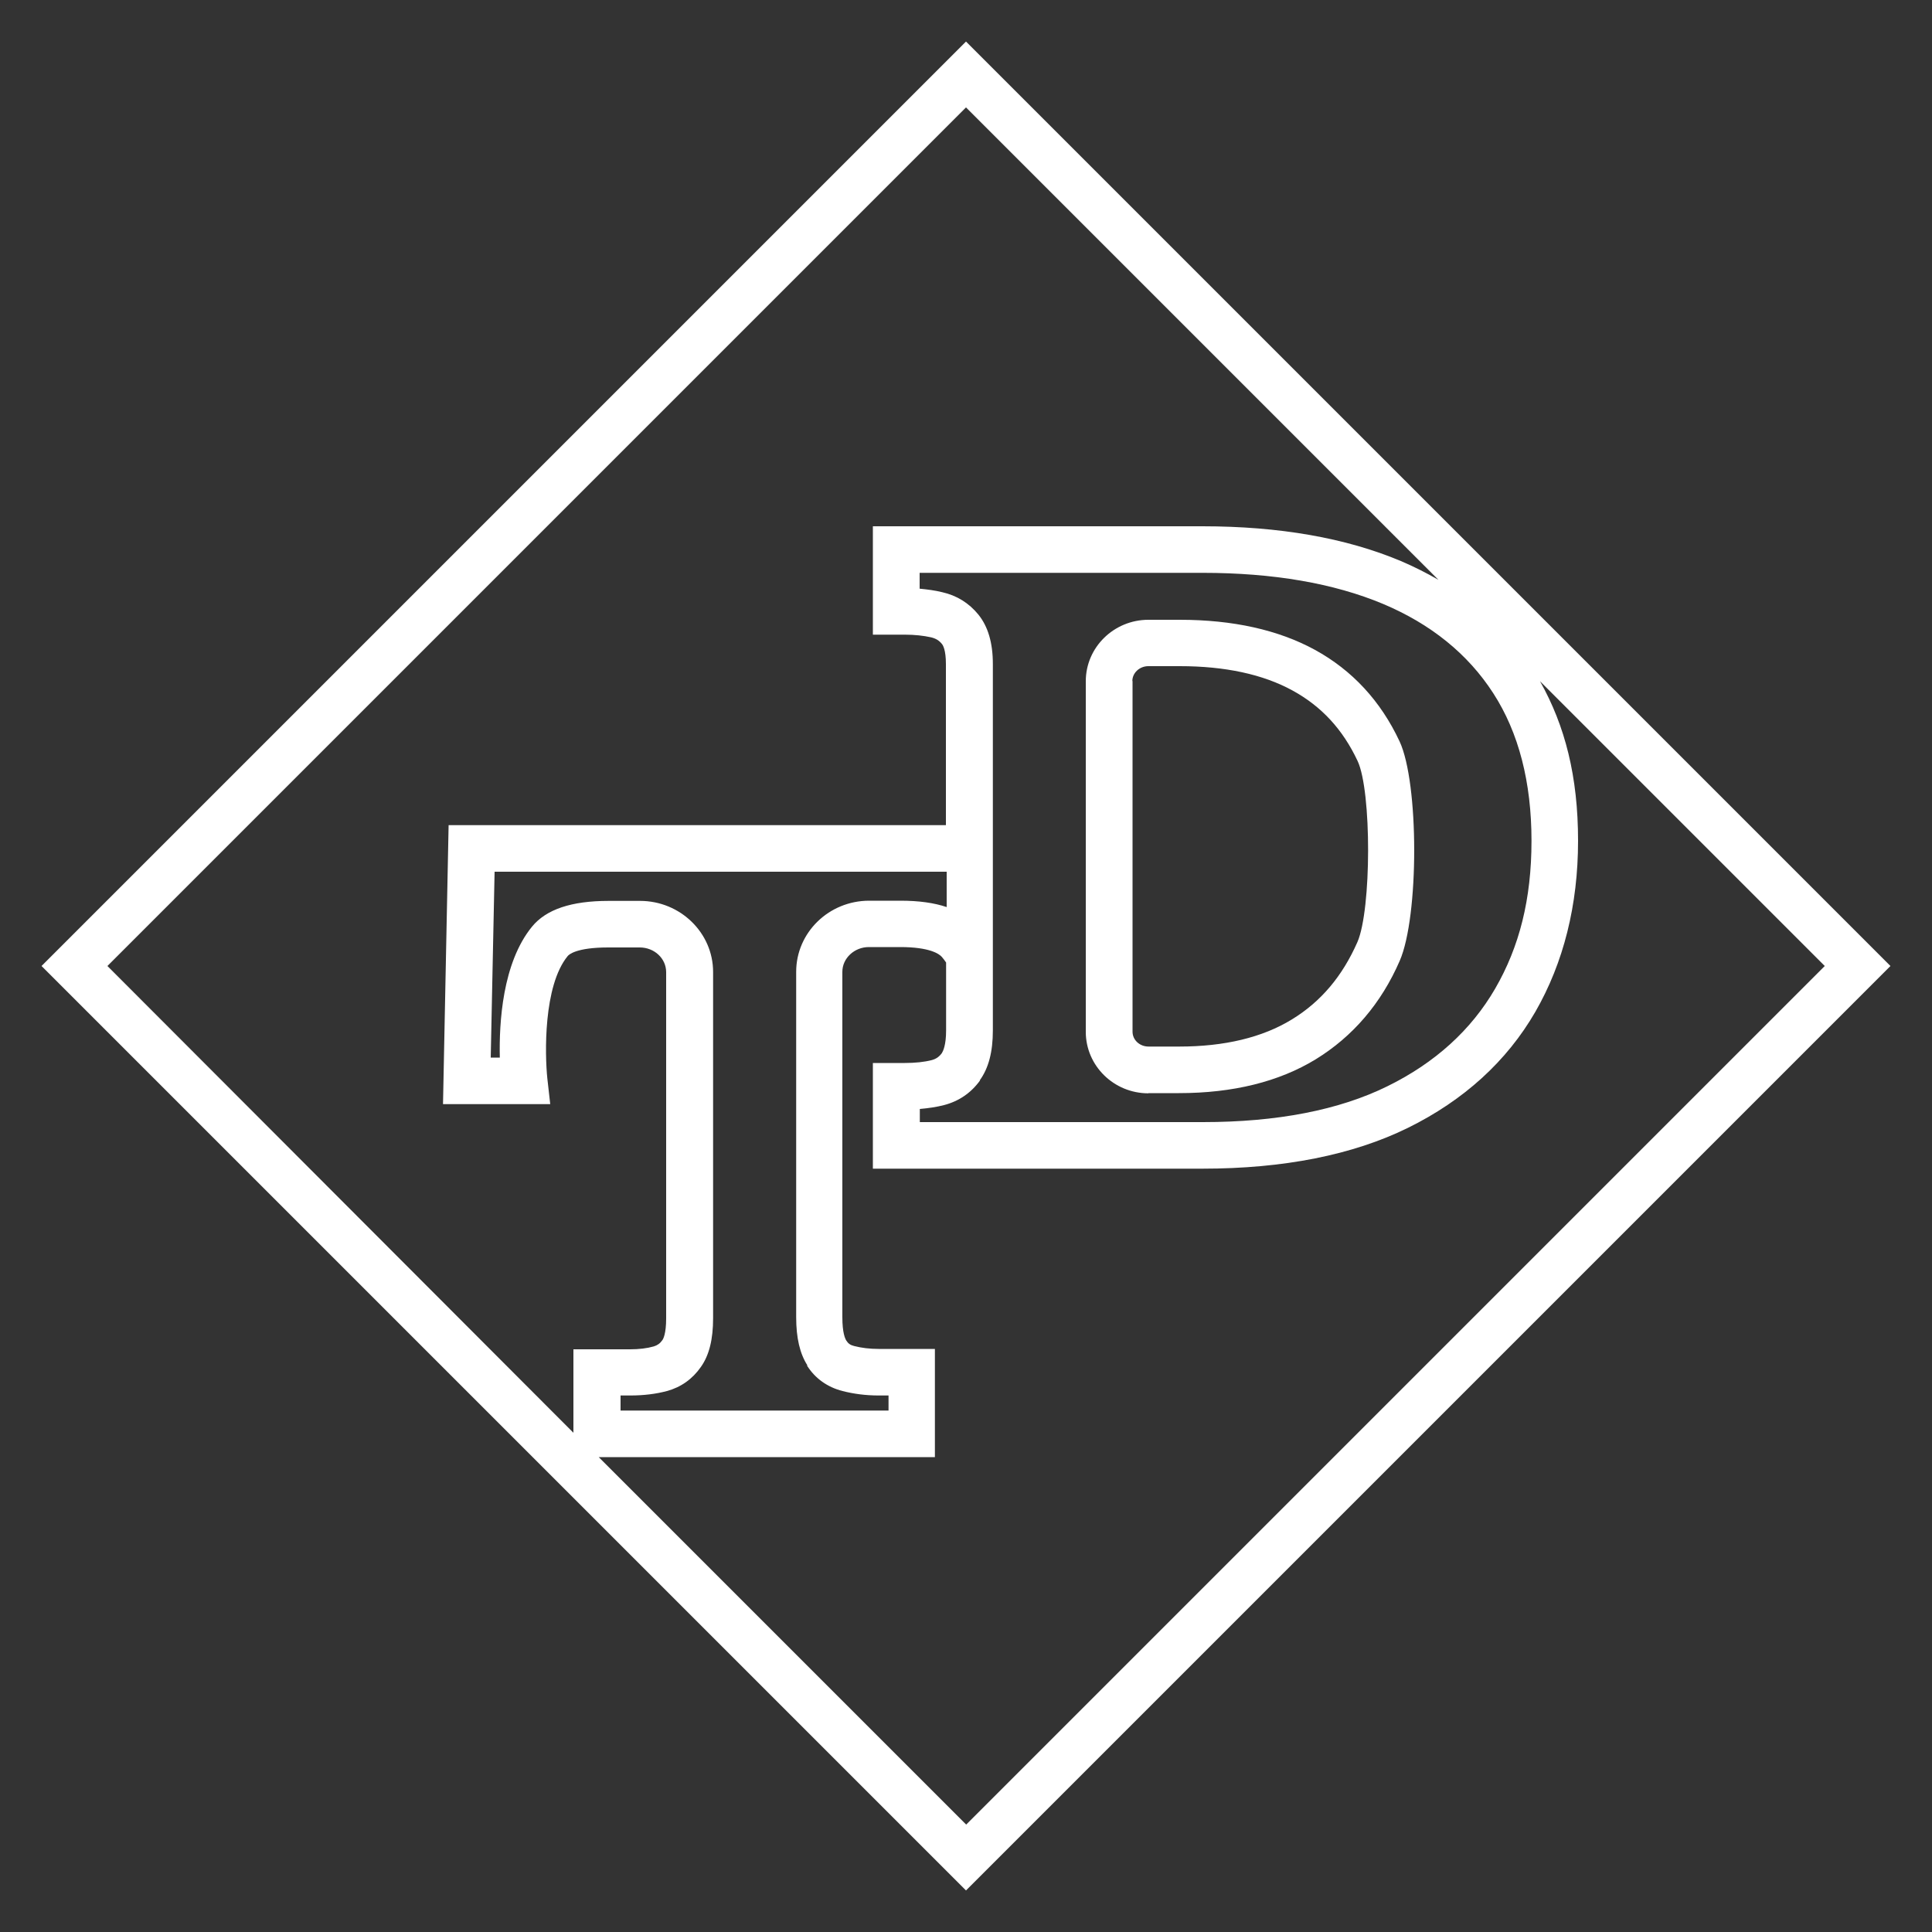 <?xml version="1.0" encoding="UTF-8"?>
<svg xmlns="http://www.w3.org/2000/svg" id="_レイヤー_1" version="1.1" viewBox="0 0 1000 1000">
  <rect x="0" y="0" width="1000" height="1000" fill="#333333" stroke="none"/>
  <defs>
    <style>
      .st0 {
        fill: #fff;
      }
    </style>
  </defs>
  <path class="st0" d="M500,21.5L21.5,500l478.5,478.5,478.5-478.5L500,21.5ZM417.7,706.8c4.2,6.7,10.6,11.2,18.4,13.2,5.9,1.5,12.1,2.3,18.7,2.3h5.1v7.8h-138.7v-7.8h5.1c6.9,0,13.3-.8,18.9-2.3,7.3-2,13.2-6.2,17.6-12.5,4.3-6.1,6.3-14.3,6.3-25.2v-179.2c0-20.3-17-36.8-37.8-36.8h-16.3c-19.3,0-32.3,4.4-39.6,13.3-15.4,18.8-17.1,49.9-16.7,67.8h-4.7l2-96.2h234v18.3c-6.5-2.2-14.4-3.3-23.8-3.3h-16.3c-20.9,0-37.8,16.5-37.8,36.8v178.8c0,10.7,1.9,18.8,5.8,24.9ZM507.1,559.2c4.6-6.3,6.8-14.8,6.8-25.8v-189.7c0-11-2.5-19.4-7.5-25.6-4.9-6-11.2-9.9-18.8-11.6-3.6-.9-7.5-1.4-11.6-1.8v-8.2h146.5c36.5,0,67.9,5.4,93.4,16.1,24.7,10.4,43.9,25.9,57,46.2,13.2,20.4,19.8,46.1,19.8,76.4s-6.3,54.9-18.8,76.5c-12.4,21.4-31.1,38.4-55.7,50.5-25.1,12.4-57.3,18.6-95.6,18.6h-146.5v-6.8c4.5-.4,8.6-1,12.5-2,7.7-2,14-6.3,18.7-12.8h0ZM500,55.6l244.5,244.5c-6.1-3.5-12.6-6.8-19.4-9.7-28.5-12-63-18-102.7-18h-170.6v56.1h16.5c5.1,0,9.7.5,13.7,1.4,2.4.6,4.1,1.6,5.6,3.5.5.6,2,3.1,2,10.3v83.4H232.2l-2.9,144.4h55.5l-1.5-13.3c-1.3-12.4-2.1-47.9,10.5-63.3.6-.8,4.5-4.5,21-4.5h16.3c7.6,0,13.7,5.7,13.7,12.8v179.2c0,7.9-1.5,10.7-2,11.3-1.2,1.7-2.5,2.6-4.4,3.2-3.5,1-7.6,1.5-12.4,1.5h-29.2v43.2L55.6,500,500,55.6ZM309.8,754.2h174.1v-56h-29.2c-4.5,0-8.7-.5-12.6-1.5-2-.5-3.1-1.3-4.1-2.9-.6-1-2-4-2-12v-178.8c0-7,6.2-12.8,13.7-12.8h16.3c15.1,0,20.1,3.5,21.5,5.1.8.9,1.5,1.9,2.2,2.9v35.1c0,7.8-1.6,10.8-2.2,11.8-1.4,1.9-3,3-5.2,3.6-3.9,1-8.6,1.5-14,1.5h-16.5v54.7h170.6c42,0,77.8-7.1,106.3-21.1,29-14.3,51.2-34.5,66-60.1,14.6-25.4,22.1-55.2,22.1-88.5s-6.7-59.5-19.7-82.6l147.4,147.4-444.4,444.4-190.2-190.2h0Z"></path>
  <path class="st0" d="M594.4,565.8h15.8c28,0,51.8-5.9,70.8-17.5,19.2-11.8,33.9-28.9,43.5-51,10-23,10-92-.1-113.6-9.8-20.9-24.5-36.8-43.9-47.4-18.9-10.3-42.4-15.5-69.8-15.5h-16.3c-17.8,0-32.4,14.2-32.4,31.8v181.5c0,17.5,14.5,31.8,32.4,31.8h0ZM586.1,352.5c0-4.2,3.7-7.7,8.3-7.7h16.3c23.3,0,43,4.2,58.3,12.6,15,8.2,26,20.1,33.7,36.5,7.3,15.6,7.2,76.9-.1,93.7-7.8,17.7-18.9,30.9-34,40.1-15.2,9.3-34.8,14-58.3,14h-15.8c-4.6,0-8.3-3.4-8.3-7.7v-181.5h0Z"></path>
</svg>
